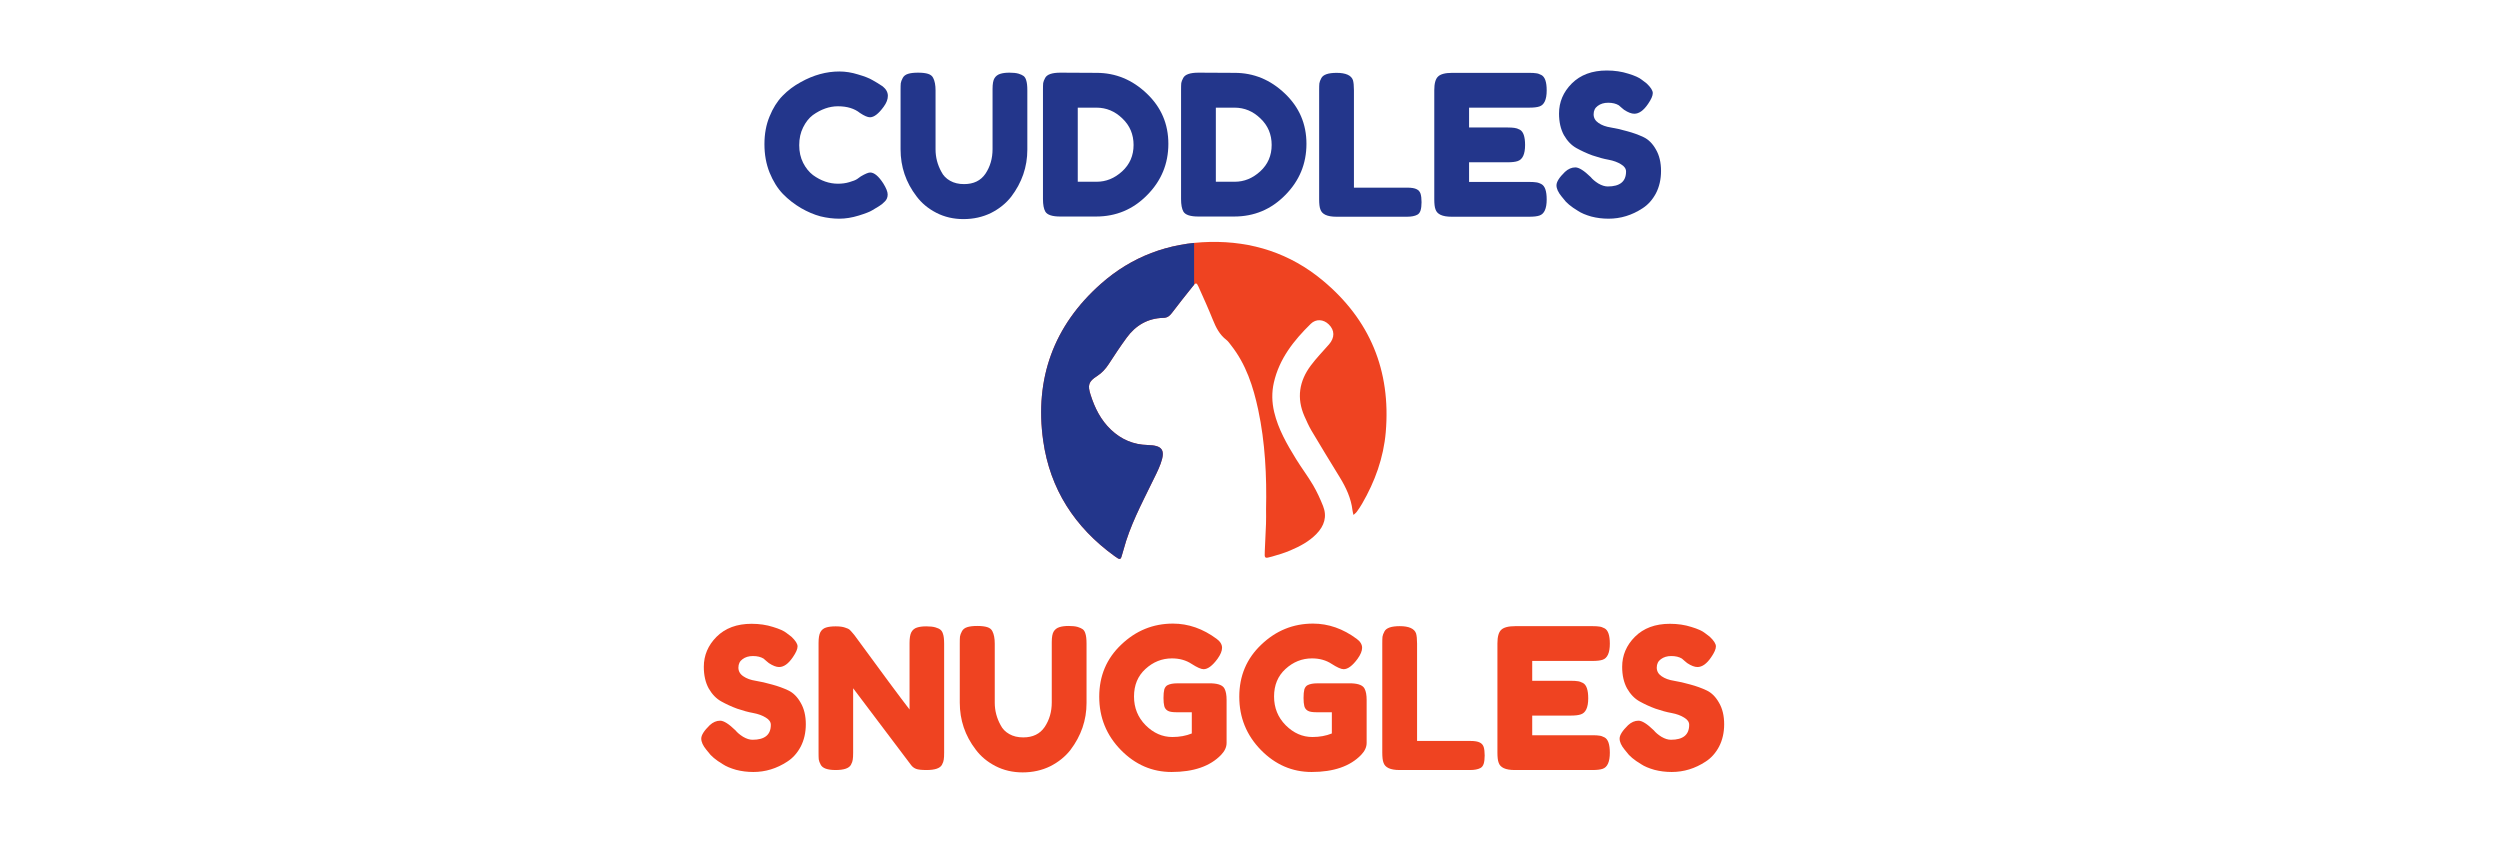 <svg version="1.0" preserveAspectRatio="xMidYMid meet" height="90" viewBox="0 0 198.75 67.5" zoomAndPan="magnify" width="265" xmlns:xlink="http://www.w3.org/1999/xlink" xmlns="http://www.w3.org/2000/svg"><defs><g></g><clipPath id="5d163701fc"><path clip-rule="nonzero" d="M 82.234 19.172 L 110.449 19.172 L 110.449 44.562 L 82.234 44.562 Z M 82.234 19.172"></path></clipPath><clipPath id="595ee4dbf2"><path clip-rule="nonzero" d="M 82.234 19.172 L 94.93 19.172 L 94.93 44.562 L 82.234 44.562 Z M 82.234 19.172"></path></clipPath></defs><g fill-opacity="1" fill="#23368b"><g transform="translate(60.382, 17.23)"><g><path d="M 7.766 -3 L 8.047 -3.203 C 8.398 -3.41 8.648 -3.516 8.797 -3.516 C 9.117 -3.516 9.469 -3.223 9.844 -2.641 C 10.07 -2.273 10.188 -1.984 10.188 -1.766 C 10.188 -1.547 10.113 -1.363 9.969 -1.219 C 9.832 -1.07 9.672 -0.941 9.484 -0.828 C 9.297 -0.711 9.113 -0.602 8.938 -0.5 C 8.77 -0.395 8.422 -0.258 7.891 -0.094 C 7.359 0.07 6.844 0.156 6.344 0.156 C 5.852 0.156 5.352 0.094 4.844 -0.031 C 4.344 -0.164 3.828 -0.383 3.297 -0.688 C 2.766 -1 2.285 -1.375 1.859 -1.812 C 1.43 -2.258 1.078 -2.828 0.797 -3.516 C 0.523 -4.203 0.391 -4.953 0.391 -5.766 C 0.391 -6.578 0.523 -7.312 0.797 -7.969 C 1.066 -8.633 1.41 -9.18 1.828 -9.609 C 2.254 -10.047 2.738 -10.41 3.281 -10.703 C 4.289 -11.266 5.312 -11.547 6.344 -11.547 C 6.832 -11.547 7.328 -11.469 7.828 -11.312 C 8.336 -11.164 8.723 -11.016 8.984 -10.859 L 9.359 -10.641 C 9.547 -10.523 9.691 -10.43 9.797 -10.359 C 10.066 -10.141 10.203 -9.891 10.203 -9.609 C 10.203 -9.336 10.094 -9.051 9.875 -8.75 C 9.469 -8.188 9.102 -7.906 8.781 -7.906 C 8.594 -7.906 8.328 -8.02 7.984 -8.25 C 7.547 -8.602 6.961 -8.781 6.234 -8.781 C 5.555 -8.781 4.891 -8.547 4.234 -8.078 C 3.93 -7.848 3.676 -7.523 3.469 -7.109 C 3.258 -6.691 3.156 -6.219 3.156 -5.688 C 3.156 -5.164 3.258 -4.695 3.469 -4.281 C 3.676 -3.875 3.938 -3.551 4.25 -3.312 C 4.883 -2.852 5.547 -2.625 6.234 -2.625 C 6.555 -2.625 6.859 -2.664 7.141 -2.75 C 7.43 -2.832 7.641 -2.914 7.766 -3 Z M 7.766 -3"></path></g></g></g><g fill-opacity="1" fill="#23368b"><g transform="translate(70.97, 17.23)"><g><path d="M 8.094 -11.016 C 8.195 -11.18 8.348 -11.297 8.547 -11.359 C 8.742 -11.422 8.988 -11.453 9.281 -11.453 C 9.582 -11.453 9.82 -11.426 10 -11.375 C 10.176 -11.32 10.312 -11.258 10.406 -11.188 C 10.5 -11.113 10.566 -11.004 10.609 -10.859 C 10.672 -10.68 10.703 -10.41 10.703 -10.047 L 10.703 -5.328 C 10.703 -3.961 10.273 -2.719 9.422 -1.594 C 9.004 -1.062 8.469 -0.629 7.812 -0.297 C 7.156 0.023 6.426 0.188 5.625 0.188 C 4.832 0.188 4.113 0.02 3.469 -0.312 C 2.82 -0.645 2.297 -1.082 1.891 -1.625 C 1.047 -2.727 0.625 -3.973 0.625 -5.359 L 0.625 -10.062 C 0.625 -10.312 0.629 -10.492 0.641 -10.609 C 0.66 -10.734 0.711 -10.875 0.797 -11.031 C 0.879 -11.188 1.02 -11.297 1.219 -11.359 C 1.414 -11.422 1.68 -11.453 2.016 -11.453 C 2.348 -11.453 2.613 -11.422 2.812 -11.359 C 3.008 -11.297 3.145 -11.188 3.219 -11.031 C 3.344 -10.789 3.406 -10.461 3.406 -10.047 L 3.406 -5.359 C 3.406 -4.723 3.562 -4.125 3.875 -3.562 C 4.02 -3.27 4.25 -3.035 4.562 -2.859 C 4.875 -2.68 5.242 -2.594 5.672 -2.594 C 6.43 -2.594 7 -2.867 7.375 -3.422 C 7.75 -3.984 7.938 -4.633 7.938 -5.375 L 7.938 -10.156 C 7.938 -10.562 7.988 -10.848 8.094 -11.016 Z M 8.094 -11.016"></path></g></g></g><g fill-opacity="1" fill="#23368b"><g transform="translate(82.291, 17.23)"><g><path d="M 2.016 -11.453 L 4.891 -11.438 C 6.398 -11.438 7.727 -10.891 8.875 -9.797 C 10.02 -8.711 10.594 -7.379 10.594 -5.797 C 10.594 -4.211 10.031 -2.852 8.906 -1.719 C 7.789 -0.582 6.438 -0.016 4.844 -0.016 L 2 -0.016 C 1.363 -0.016 0.969 -0.145 0.812 -0.406 C 0.688 -0.625 0.625 -0.957 0.625 -1.406 L 0.625 -10.078 C 0.625 -10.328 0.629 -10.508 0.641 -10.625 C 0.66 -10.738 0.711 -10.875 0.797 -11.031 C 0.941 -11.312 1.348 -11.453 2.016 -11.453 Z M 4.891 -2.781 C 5.641 -2.781 6.316 -3.055 6.922 -3.609 C 7.523 -4.16 7.828 -4.859 7.828 -5.703 C 7.828 -6.547 7.531 -7.25 6.938 -7.812 C 6.352 -8.383 5.664 -8.672 4.875 -8.672 L 3.391 -8.672 L 3.391 -2.781 Z M 4.891 -2.781"></path></g></g></g><g fill-opacity="1" fill="#23368b"><g transform="translate(93.269, 17.23)"><g><path d="M 2.016 -11.453 L 4.891 -11.438 C 6.398 -11.438 7.727 -10.891 8.875 -9.797 C 10.02 -8.711 10.594 -7.379 10.594 -5.797 C 10.594 -4.211 10.031 -2.852 8.906 -1.719 C 7.789 -0.582 6.438 -0.016 4.844 -0.016 L 2 -0.016 C 1.363 -0.016 0.969 -0.145 0.812 -0.406 C 0.688 -0.625 0.625 -0.957 0.625 -1.406 L 0.625 -10.078 C 0.625 -10.328 0.629 -10.508 0.641 -10.625 C 0.66 -10.738 0.711 -10.875 0.797 -11.031 C 0.941 -11.312 1.348 -11.453 2.016 -11.453 Z M 4.891 -2.781 C 5.641 -2.781 6.316 -3.055 6.922 -3.609 C 7.523 -4.16 7.828 -4.859 7.828 -5.703 C 7.828 -6.547 7.531 -7.25 6.938 -7.812 C 6.352 -8.383 5.664 -8.672 4.875 -8.672 L 3.391 -8.672 L 3.391 -2.781 Z M 4.891 -2.781"></path></g></g></g><g fill-opacity="1" fill="#23368b"><g transform="translate(104.247, 17.23)"><g><path d="M 3.391 -2.312 L 7.625 -2.312 C 7.969 -2.312 8.219 -2.27 8.375 -2.188 C 8.531 -2.113 8.633 -1.992 8.688 -1.828 C 8.738 -1.66 8.766 -1.438 8.766 -1.156 C 8.766 -0.883 8.738 -0.664 8.688 -0.5 C 8.633 -0.332 8.547 -0.219 8.422 -0.156 C 8.223 -0.051 7.953 0 7.609 0 L 2 0 C 1.27 0 0.844 -0.195 0.719 -0.594 C 0.656 -0.758 0.625 -1.023 0.625 -1.391 L 0.625 -10.062 C 0.625 -10.301 0.629 -10.477 0.641 -10.594 C 0.66 -10.719 0.711 -10.859 0.797 -11.016 C 0.941 -11.297 1.348 -11.438 2.016 -11.438 C 2.742 -11.438 3.176 -11.242 3.312 -10.859 C 3.363 -10.68 3.391 -10.41 3.391 -10.047 Z M 3.391 -2.312"></path></g></g></g><g fill-opacity="1" fill="#23368b"><g transform="translate(113.4, 17.23)"><g><path d="M 3.391 -2.766 L 8.188 -2.766 C 8.426 -2.766 8.602 -2.754 8.719 -2.734 C 8.844 -2.723 8.984 -2.676 9.141 -2.594 C 9.422 -2.445 9.562 -2.039 9.562 -1.375 C 9.562 -0.645 9.367 -0.219 8.984 -0.094 C 8.805 -0.031 8.535 0 8.172 0 L 2 0 C 1.27 0 0.844 -0.195 0.719 -0.594 C 0.656 -0.758 0.625 -1.023 0.625 -1.391 L 0.625 -10.062 C 0.625 -10.594 0.723 -10.953 0.922 -11.141 C 1.117 -11.336 1.492 -11.438 2.047 -11.438 L 8.188 -11.438 C 8.426 -11.438 8.602 -11.426 8.719 -11.406 C 8.844 -11.395 8.984 -11.348 9.141 -11.266 C 9.422 -11.117 9.562 -10.711 9.562 -10.047 C 9.562 -9.316 9.367 -8.891 8.984 -8.766 C 8.805 -8.703 8.535 -8.672 8.172 -8.672 L 3.391 -8.672 L 3.391 -7.094 L 6.469 -7.094 C 6.707 -7.094 6.883 -7.082 7 -7.062 C 7.125 -7.051 7.266 -7.004 7.422 -6.922 C 7.703 -6.773 7.844 -6.367 7.844 -5.703 C 7.844 -4.973 7.645 -4.547 7.25 -4.422 C 7.07 -4.359 6.801 -4.328 6.438 -4.328 L 3.391 -4.328 Z M 3.391 -2.766"></path></g></g></g><g fill-opacity="1" fill="#23368b"><g transform="translate(123.349, 17.23)"><g><path d="M 0.797 -1.609 C 0.523 -1.941 0.391 -2.238 0.391 -2.5 C 0.391 -2.77 0.613 -3.125 1.062 -3.562 C 1.32 -3.801 1.598 -3.922 1.891 -3.922 C 2.18 -3.922 2.586 -3.664 3.109 -3.156 C 3.254 -2.977 3.457 -2.805 3.719 -2.641 C 3.988 -2.484 4.238 -2.406 4.469 -2.406 C 5.438 -2.406 5.922 -2.801 5.922 -3.594 C 5.922 -3.82 5.785 -4.016 5.516 -4.172 C 5.254 -4.336 4.926 -4.457 4.531 -4.531 C 4.133 -4.602 3.707 -4.719 3.25 -4.875 C 2.801 -5.039 2.379 -5.234 1.984 -5.453 C 1.586 -5.672 1.254 -6.016 0.984 -6.484 C 0.723 -6.961 0.594 -7.535 0.594 -8.203 C 0.594 -9.117 0.93 -9.914 1.609 -10.594 C 2.297 -11.281 3.223 -11.625 4.391 -11.625 C 5.016 -11.625 5.582 -11.539 6.094 -11.375 C 6.613 -11.219 6.973 -11.055 7.172 -10.891 L 7.562 -10.594 C 7.883 -10.289 8.047 -10.035 8.047 -9.828 C 8.047 -9.617 7.922 -9.332 7.672 -8.969 C 7.316 -8.445 6.953 -8.188 6.578 -8.188 C 6.359 -8.188 6.086 -8.289 5.766 -8.5 C 5.734 -8.52 5.672 -8.57 5.578 -8.656 C 5.492 -8.738 5.414 -8.805 5.344 -8.859 C 5.125 -8.992 4.844 -9.062 4.5 -9.062 C 4.164 -9.062 3.891 -8.977 3.672 -8.812 C 3.453 -8.656 3.344 -8.43 3.344 -8.141 C 3.344 -7.859 3.473 -7.629 3.734 -7.453 C 3.992 -7.273 4.32 -7.156 4.719 -7.094 C 5.113 -7.031 5.547 -6.93 6.016 -6.797 C 6.484 -6.672 6.914 -6.516 7.312 -6.328 C 7.707 -6.141 8.035 -5.812 8.297 -5.344 C 8.566 -4.883 8.703 -4.316 8.703 -3.641 C 8.703 -2.973 8.566 -2.379 8.297 -1.859 C 8.023 -1.348 7.672 -0.953 7.234 -0.672 C 6.391 -0.117 5.488 0.156 4.531 0.156 C 4.051 0.156 3.594 0.098 3.156 -0.016 C 2.719 -0.141 2.363 -0.289 2.094 -0.469 C 1.539 -0.801 1.156 -1.125 0.938 -1.438 Z M 0.797 -1.609"></path></g></g></g><g fill-opacity="1" fill="#ef4321"><g transform="translate(55.359, 61.217)"><g><path d="M 0.797 -1.609 C 0.523 -1.941 0.391 -2.238 0.391 -2.5 C 0.391 -2.77 0.613 -3.125 1.062 -3.562 C 1.32 -3.801 1.598 -3.922 1.891 -3.922 C 2.18 -3.922 2.586 -3.664 3.109 -3.156 C 3.254 -2.977 3.457 -2.805 3.719 -2.641 C 3.988 -2.484 4.238 -2.406 4.469 -2.406 C 5.438 -2.406 5.922 -2.801 5.922 -3.594 C 5.922 -3.82 5.785 -4.016 5.516 -4.172 C 5.254 -4.336 4.926 -4.457 4.531 -4.531 C 4.133 -4.602 3.707 -4.719 3.25 -4.875 C 2.801 -5.039 2.379 -5.234 1.984 -5.453 C 1.586 -5.672 1.254 -6.016 0.984 -6.484 C 0.723 -6.961 0.594 -7.535 0.594 -8.203 C 0.594 -9.117 0.93 -9.914 1.609 -10.594 C 2.297 -11.281 3.223 -11.625 4.391 -11.625 C 5.016 -11.625 5.582 -11.539 6.094 -11.375 C 6.613 -11.219 6.973 -11.055 7.172 -10.891 L 7.562 -10.594 C 7.883 -10.289 8.047 -10.035 8.047 -9.828 C 8.047 -9.617 7.922 -9.332 7.672 -8.969 C 7.316 -8.445 6.953 -8.188 6.578 -8.188 C 6.359 -8.188 6.086 -8.289 5.766 -8.5 C 5.734 -8.52 5.672 -8.57 5.578 -8.656 C 5.492 -8.738 5.414 -8.805 5.344 -8.859 C 5.125 -8.992 4.844 -9.062 4.5 -9.062 C 4.164 -9.062 3.891 -8.977 3.672 -8.812 C 3.453 -8.656 3.344 -8.43 3.344 -8.141 C 3.344 -7.859 3.473 -7.629 3.734 -7.453 C 3.992 -7.273 4.32 -7.156 4.719 -7.094 C 5.113 -7.031 5.547 -6.93 6.016 -6.797 C 6.484 -6.672 6.914 -6.516 7.312 -6.328 C 7.707 -6.141 8.035 -5.812 8.297 -5.344 C 8.566 -4.883 8.703 -4.316 8.703 -3.641 C 8.703 -2.973 8.566 -2.379 8.297 -1.859 C 8.023 -1.348 7.672 -0.953 7.234 -0.672 C 6.391 -0.117 5.488 0.156 4.531 0.156 C 4.051 0.156 3.594 0.098 3.156 -0.016 C 2.719 -0.141 2.363 -0.289 2.094 -0.469 C 1.539 -0.801 1.156 -1.125 0.938 -1.438 Z M 0.797 -1.609"></path></g></g></g><g fill-opacity="1" fill="#ef4321"><g transform="translate(64.45, 61.217)"><g><path d="M 8 -10.953 C 8.102 -11.141 8.254 -11.266 8.453 -11.328 C 8.648 -11.391 8.895 -11.422 9.188 -11.422 C 9.488 -11.422 9.727 -11.395 9.906 -11.344 C 10.094 -11.289 10.227 -11.227 10.312 -11.156 C 10.406 -11.082 10.473 -10.973 10.516 -10.828 C 10.578 -10.66 10.609 -10.395 10.609 -10.031 L 10.609 -1.375 C 10.609 -1.125 10.598 -0.941 10.578 -0.828 C 10.566 -0.711 10.52 -0.578 10.438 -0.422 C 10.289 -0.141 9.883 0 9.219 0 C 8.812 0 8.531 -0.031 8.375 -0.094 C 8.219 -0.156 8.086 -0.254 7.984 -0.391 C 5.641 -3.504 4.102 -5.539 3.375 -6.5 L 3.375 -1.375 C 3.375 -1.125 3.363 -0.941 3.344 -0.828 C 3.332 -0.711 3.285 -0.578 3.203 -0.422 C 3.055 -0.141 2.648 0 1.984 0 C 1.336 0 0.941 -0.141 0.797 -0.422 C 0.711 -0.578 0.66 -0.719 0.641 -0.844 C 0.629 -0.969 0.625 -1.148 0.625 -1.391 L 0.625 -10.094 C 0.625 -10.488 0.672 -10.773 0.766 -10.953 C 0.867 -11.141 1.02 -11.266 1.219 -11.328 C 1.414 -11.391 1.672 -11.422 1.984 -11.422 C 2.297 -11.422 2.539 -11.391 2.719 -11.328 C 2.906 -11.273 3.035 -11.211 3.109 -11.141 C 3.148 -11.109 3.27 -10.973 3.469 -10.734 C 5.656 -7.742 7.117 -5.77 7.859 -4.812 L 7.859 -10.094 C 7.859 -10.488 7.906 -10.773 8 -10.953 Z M 8 -10.953"></path></g></g></g><g fill-opacity="1" fill="#ef4321"><g transform="translate(75.677, 61.217)"><g><path d="M 8.094 -11.016 C 8.195 -11.18 8.348 -11.297 8.547 -11.359 C 8.742 -11.422 8.988 -11.453 9.281 -11.453 C 9.582 -11.453 9.82 -11.426 10 -11.375 C 10.176 -11.32 10.312 -11.258 10.406 -11.188 C 10.5 -11.113 10.566 -11.004 10.609 -10.859 C 10.672 -10.68 10.703 -10.41 10.703 -10.047 L 10.703 -5.328 C 10.703 -3.961 10.273 -2.719 9.422 -1.594 C 9.004 -1.062 8.469 -0.629 7.812 -0.297 C 7.156 0.023 6.426 0.188 5.625 0.188 C 4.832 0.188 4.113 0.02 3.469 -0.312 C 2.82 -0.645 2.297 -1.082 1.891 -1.625 C 1.047 -2.727 0.625 -3.973 0.625 -5.359 L 0.625 -10.062 C 0.625 -10.312 0.629 -10.492 0.641 -10.609 C 0.66 -10.734 0.711 -10.875 0.797 -11.031 C 0.879 -11.188 1.02 -11.297 1.219 -11.359 C 1.414 -11.422 1.68 -11.453 2.016 -11.453 C 2.348 -11.453 2.613 -11.422 2.812 -11.359 C 3.008 -11.297 3.145 -11.188 3.219 -11.031 C 3.344 -10.789 3.406 -10.461 3.406 -10.047 L 3.406 -5.359 C 3.406 -4.723 3.562 -4.125 3.875 -3.562 C 4.02 -3.27 4.25 -3.035 4.562 -2.859 C 4.875 -2.68 5.242 -2.594 5.672 -2.594 C 6.43 -2.594 7 -2.867 7.375 -3.422 C 7.75 -3.984 7.938 -4.633 7.938 -5.375 L 7.938 -10.156 C 7.938 -10.562 7.988 -10.848 8.094 -11.016 Z M 8.094 -11.016"></path></g></g></g><g fill-opacity="1" fill="#ef4321"><g transform="translate(86.998, 61.217)"><g><path d="M 6.578 -6.891 L 9.328 -6.891 C 9.891 -6.867 10.234 -6.723 10.359 -6.453 C 10.461 -6.254 10.516 -5.961 10.516 -5.578 L 10.516 -2.156 C 10.516 -1.82 10.367 -1.504 10.078 -1.203 C 9.203 -0.297 7.891 0.156 6.141 0.156 C 4.598 0.156 3.254 -0.426 2.109 -1.594 C 0.961 -2.77 0.391 -4.18 0.391 -5.828 C 0.391 -7.484 0.973 -8.863 2.141 -9.969 C 3.305 -11.082 4.676 -11.641 6.25 -11.641 C 7.477 -11.641 8.641 -11.234 9.734 -10.422 C 10.016 -10.211 10.156 -9.977 10.156 -9.719 C 10.156 -9.469 10.035 -9.176 9.797 -8.844 C 9.391 -8.289 9.02 -8.016 8.688 -8.016 C 8.488 -8.016 8.172 -8.156 7.734 -8.438 C 7.297 -8.727 6.773 -8.875 6.172 -8.875 C 5.379 -8.875 4.676 -8.594 4.062 -8.031 C 3.457 -7.477 3.156 -6.75 3.156 -5.844 C 3.156 -4.945 3.461 -4.188 4.078 -3.562 C 4.703 -2.938 5.41 -2.625 6.203 -2.625 C 6.773 -2.625 7.289 -2.719 7.75 -2.906 L 7.75 -4.594 L 6.516 -4.594 C 6.191 -4.594 5.961 -4.633 5.828 -4.719 C 5.691 -4.801 5.602 -4.922 5.562 -5.078 C 5.52 -5.242 5.5 -5.461 5.5 -5.734 C 5.5 -6.016 5.52 -6.238 5.562 -6.406 C 5.613 -6.57 5.703 -6.688 5.828 -6.75 C 6.016 -6.844 6.266 -6.891 6.578 -6.891 Z M 6.578 -6.891"></path></g></g></g><g fill-opacity="1" fill="#ef4321"><g transform="translate(98.132, 61.217)"><g><path d="M 6.578 -6.891 L 9.328 -6.891 C 9.891 -6.867 10.234 -6.723 10.359 -6.453 C 10.461 -6.254 10.516 -5.961 10.516 -5.578 L 10.516 -2.156 C 10.516 -1.82 10.367 -1.504 10.078 -1.203 C 9.203 -0.297 7.891 0.156 6.141 0.156 C 4.598 0.156 3.254 -0.426 2.109 -1.594 C 0.961 -2.77 0.391 -4.18 0.391 -5.828 C 0.391 -7.484 0.973 -8.863 2.141 -9.969 C 3.305 -11.082 4.676 -11.641 6.25 -11.641 C 7.477 -11.641 8.641 -11.234 9.734 -10.422 C 10.016 -10.211 10.156 -9.977 10.156 -9.719 C 10.156 -9.469 10.035 -9.176 9.797 -8.844 C 9.391 -8.289 9.02 -8.016 8.688 -8.016 C 8.488 -8.016 8.172 -8.156 7.734 -8.438 C 7.297 -8.727 6.773 -8.875 6.172 -8.875 C 5.379 -8.875 4.676 -8.594 4.062 -8.031 C 3.457 -7.477 3.156 -6.75 3.156 -5.844 C 3.156 -4.945 3.461 -4.188 4.078 -3.562 C 4.703 -2.938 5.41 -2.625 6.203 -2.625 C 6.773 -2.625 7.289 -2.719 7.75 -2.906 L 7.75 -4.594 L 6.516 -4.594 C 6.191 -4.594 5.961 -4.633 5.828 -4.719 C 5.691 -4.801 5.602 -4.922 5.562 -5.078 C 5.52 -5.242 5.5 -5.461 5.5 -5.734 C 5.5 -6.016 5.52 -6.238 5.562 -6.406 C 5.613 -6.57 5.703 -6.688 5.828 -6.75 C 6.016 -6.844 6.266 -6.891 6.578 -6.891 Z M 6.578 -6.891"></path></g></g></g><g fill-opacity="1" fill="#ef4321"><g transform="translate(109.266, 61.217)"><g><path d="M 3.391 -2.312 L 7.625 -2.312 C 7.969 -2.312 8.219 -2.27 8.375 -2.188 C 8.531 -2.113 8.633 -1.992 8.688 -1.828 C 8.738 -1.66 8.766 -1.438 8.766 -1.156 C 8.766 -0.883 8.738 -0.664 8.688 -0.5 C 8.633 -0.332 8.547 -0.219 8.422 -0.156 C 8.223 -0.051 7.953 0 7.609 0 L 2 0 C 1.27 0 0.844 -0.195 0.719 -0.594 C 0.656 -0.758 0.625 -1.023 0.625 -1.391 L 0.625 -10.062 C 0.625 -10.301 0.629 -10.477 0.641 -10.594 C 0.66 -10.719 0.711 -10.859 0.797 -11.016 C 0.941 -11.297 1.348 -11.438 2.016 -11.438 C 2.742 -11.438 3.176 -11.242 3.312 -10.859 C 3.363 -10.68 3.391 -10.41 3.391 -10.047 Z M 3.391 -2.312"></path></g></g></g><g fill-opacity="1" fill="#ef4321"><g transform="translate(118.42, 61.217)"><g><path d="M 3.391 -2.766 L 8.188 -2.766 C 8.426 -2.766 8.602 -2.754 8.719 -2.734 C 8.844 -2.723 8.984 -2.676 9.141 -2.594 C 9.422 -2.445 9.562 -2.039 9.562 -1.375 C 9.562 -0.645 9.367 -0.219 8.984 -0.094 C 8.805 -0.031 8.535 0 8.172 0 L 2 0 C 1.27 0 0.844 -0.195 0.719 -0.594 C 0.656 -0.758 0.625 -1.023 0.625 -1.391 L 0.625 -10.062 C 0.625 -10.594 0.723 -10.953 0.922 -11.141 C 1.117 -11.336 1.492 -11.438 2.047 -11.438 L 8.188 -11.438 C 8.426 -11.438 8.602 -11.426 8.719 -11.406 C 8.844 -11.395 8.984 -11.348 9.141 -11.266 C 9.422 -11.117 9.562 -10.711 9.562 -10.047 C 9.562 -9.316 9.367 -8.891 8.984 -8.766 C 8.805 -8.703 8.535 -8.672 8.172 -8.672 L 3.391 -8.672 L 3.391 -7.094 L 6.469 -7.094 C 6.707 -7.094 6.883 -7.082 7 -7.062 C 7.125 -7.051 7.266 -7.004 7.422 -6.922 C 7.703 -6.773 7.844 -6.367 7.844 -5.703 C 7.844 -4.973 7.645 -4.547 7.25 -4.422 C 7.07 -4.359 6.801 -4.328 6.438 -4.328 L 3.391 -4.328 Z M 3.391 -2.766"></path></g></g></g><g fill-opacity="1" fill="#ef4321"><g transform="translate(128.368, 61.217)"><g><path d="M 0.797 -1.609 C 0.523 -1.941 0.391 -2.238 0.391 -2.5 C 0.391 -2.77 0.613 -3.125 1.062 -3.562 C 1.32 -3.801 1.598 -3.922 1.891 -3.922 C 2.18 -3.922 2.586 -3.664 3.109 -3.156 C 3.254 -2.977 3.457 -2.805 3.719 -2.641 C 3.988 -2.484 4.238 -2.406 4.469 -2.406 C 5.438 -2.406 5.922 -2.801 5.922 -3.594 C 5.922 -3.82 5.785 -4.016 5.516 -4.172 C 5.254 -4.336 4.926 -4.457 4.531 -4.531 C 4.133 -4.602 3.707 -4.719 3.25 -4.875 C 2.801 -5.039 2.379 -5.234 1.984 -5.453 C 1.586 -5.672 1.254 -6.016 0.984 -6.484 C 0.723 -6.961 0.594 -7.535 0.594 -8.203 C 0.594 -9.117 0.93 -9.914 1.609 -10.594 C 2.297 -11.281 3.223 -11.625 4.391 -11.625 C 5.016 -11.625 5.582 -11.539 6.094 -11.375 C 6.613 -11.219 6.973 -11.055 7.172 -10.891 L 7.562 -10.594 C 7.883 -10.289 8.047 -10.035 8.047 -9.828 C 8.047 -9.617 7.922 -9.332 7.672 -8.969 C 7.316 -8.445 6.953 -8.188 6.578 -8.188 C 6.359 -8.188 6.086 -8.289 5.766 -8.5 C 5.734 -8.52 5.672 -8.57 5.578 -8.656 C 5.492 -8.738 5.414 -8.805 5.344 -8.859 C 5.125 -8.992 4.844 -9.062 4.5 -9.062 C 4.164 -9.062 3.891 -8.977 3.672 -8.812 C 3.453 -8.656 3.344 -8.43 3.344 -8.141 C 3.344 -7.859 3.473 -7.629 3.734 -7.453 C 3.992 -7.273 4.32 -7.156 4.719 -7.094 C 5.113 -7.031 5.547 -6.93 6.016 -6.797 C 6.484 -6.672 6.914 -6.516 7.312 -6.328 C 7.707 -6.141 8.035 -5.812 8.297 -5.344 C 8.566 -4.883 8.703 -4.316 8.703 -3.641 C 8.703 -2.973 8.566 -2.379 8.297 -1.859 C 8.023 -1.348 7.672 -0.953 7.234 -0.672 C 6.391 -0.117 5.488 0.156 4.531 0.156 C 4.051 0.156 3.594 0.098 3.156 -0.016 C 2.719 -0.141 2.363 -0.289 2.094 -0.469 C 1.539 -0.801 1.156 -1.125 0.938 -1.438 Z M 0.797 -1.609"></path></g></g></g><g clip-path="url(#5d163701fc)"><path fill-rule="nonzero" fill-opacity="1" d="M 100.652 40.496 C 100.711 37.836 100.582 35.184 100.027 32.574 C 99.633 30.734 99.062 28.965 97.875 27.457 C 97.758 27.309 97.645 27.137 97.5 27.023 C 96.949 26.605 96.668 26.031 96.418 25.414 C 96.062 24.527 95.668 23.656 95.277 22.785 C 95.133 22.465 95.066 22.461 94.852 22.73 C 94.281 23.441 93.711 24.16 93.16 24.887 C 92.98 25.121 92.809 25.262 92.488 25.27 C 91.254 25.297 90.289 25.863 89.574 26.84 C 89.07 27.527 88.605 28.234 88.141 28.949 C 87.895 29.324 87.605 29.648 87.219 29.895 C 86.535 30.332 86.453 30.617 86.703 31.391 C 87.035 32.434 87.512 33.395 88.324 34.164 C 89.145 34.941 90.113 35.355 91.25 35.379 C 92.402 35.41 92.664 35.766 92.273 36.852 C 92.078 37.391 91.805 37.898 91.555 38.414 C 90.719 40.129 89.824 41.82 89.328 43.68 C 89.301 43.781 89.266 43.883 89.238 43.988 C 89.094 44.535 89.078 44.551 88.598 44.203 C 85.453 41.926 83.477 38.891 82.934 35.039 C 82.242 30.102 83.77 25.887 87.516 22.57 C 89.969 20.395 92.895 19.301 96.188 19.234 C 99.551 19.164 102.57 20.148 105.148 22.289 C 108.914 25.418 110.582 29.461 110.168 34.352 C 109.992 36.398 109.309 38.281 108.285 40.047 C 108.156 40.27 108.016 40.48 107.863 40.688 C 107.793 40.785 107.688 40.855 107.602 40.938 C 107.574 40.816 107.539 40.695 107.523 40.574 C 107.41 39.602 107.004 38.746 106.5 37.926 C 105.746 36.699 104.992 35.465 104.258 34.227 C 104.043 33.859 103.871 33.469 103.699 33.082 C 103.07 31.645 103.285 30.297 104.207 29.062 C 104.648 28.469 105.172 27.934 105.66 27.375 C 106.121 26.844 106.117 26.254 105.637 25.789 C 105.219 25.379 104.625 25.332 104.207 25.742 C 102.855 27.066 101.699 28.523 101.27 30.422 C 101.094 31.199 101.113 31.98 101.297 32.758 C 101.621 34.121 102.312 35.316 103.035 36.492 C 103.469 37.195 103.973 37.859 104.391 38.57 C 104.699 39.098 104.957 39.66 105.184 40.23 C 105.516 41.074 105.281 41.805 104.66 42.445 C 104.07 43.055 103.336 43.438 102.574 43.762 C 102.109 43.961 101.617 44.109 101.129 44.246 C 100.527 44.418 100.52 44.406 100.551 43.801 C 100.582 43.074 100.621 42.355 100.648 41.633 C 100.664 41.258 100.652 40.875 100.652 40.496 Z M 100.652 40.496" fill="#ef4321"></path></g><g clip-path="url(#595ee4dbf2)"><path fill-rule="nonzero" fill-opacity="1" d="M 100.652 40.496 C 100.711 37.836 100.582 35.184 100.027 32.574 C 99.633 30.734 99.062 28.965 97.875 27.457 C 97.758 27.309 97.645 27.137 97.5 27.023 C 96.949 26.605 96.668 26.031 96.418 25.414 C 96.062 24.527 95.668 23.656 95.277 22.785 C 95.133 22.465 95.066 22.461 94.852 22.73 C 94.281 23.441 93.711 24.16 93.16 24.887 C 92.98 25.121 92.809 25.262 92.488 25.27 C 91.254 25.297 90.289 25.863 89.574 26.84 C 89.07 27.527 88.605 28.234 88.141 28.949 C 87.895 29.324 87.605 29.648 87.219 29.895 C 86.535 30.332 86.453 30.617 86.703 31.391 C 87.035 32.434 87.512 33.395 88.324 34.164 C 89.145 34.941 90.113 35.355 91.25 35.379 C 92.402 35.41 92.664 35.766 92.273 36.852 C 92.078 37.391 91.805 37.898 91.555 38.414 C 90.719 40.129 89.824 41.82 89.328 43.68 C 89.301 43.781 89.266 43.883 89.238 43.988 C 89.094 44.535 89.078 44.551 88.598 44.203 C 85.453 41.926 83.477 38.891 82.934 35.039 C 82.242 30.102 83.77 25.887 87.516 22.57 C 89.969 20.395 92.895 19.301 96.188 19.234 C 99.551 19.164 102.57 20.148 105.148 22.289 C 108.914 25.418 110.582 29.461 110.168 34.352 C 109.992 36.398 109.309 38.281 108.285 40.047 C 108.156 40.27 108.016 40.48 107.863 40.688 C 107.793 40.785 107.688 40.855 107.602 40.938 C 107.574 40.816 107.539 40.695 107.523 40.574 C 107.41 39.602 107.004 38.746 106.5 37.926 C 105.746 36.699 104.992 35.465 104.258 34.227 C 104.043 33.859 103.871 33.469 103.699 33.082 C 103.07 31.645 103.285 30.297 104.207 29.062 C 104.648 28.469 105.172 27.934 105.66 27.375 C 106.121 26.844 106.117 26.254 105.637 25.789 C 105.219 25.379 104.625 25.332 104.207 25.742 C 102.855 27.066 101.699 28.523 101.27 30.422 C 101.094 31.199 101.113 31.98 101.297 32.758 C 101.621 34.121 102.312 35.316 103.035 36.492 C 103.469 37.195 103.973 37.859 104.391 38.57 C 104.699 39.098 104.957 39.66 105.184 40.23 C 105.516 41.074 105.281 41.805 104.66 42.445 C 104.07 43.055 103.336 43.438 102.574 43.762 C 102.109 43.961 101.617 44.109 101.129 44.246 C 100.527 44.418 100.52 44.406 100.551 43.801 C 100.582 43.074 100.621 42.355 100.648 41.633 C 100.664 41.258 100.652 40.875 100.652 40.496 Z M 100.652 40.496" fill="#23368b"></path></g></svg>